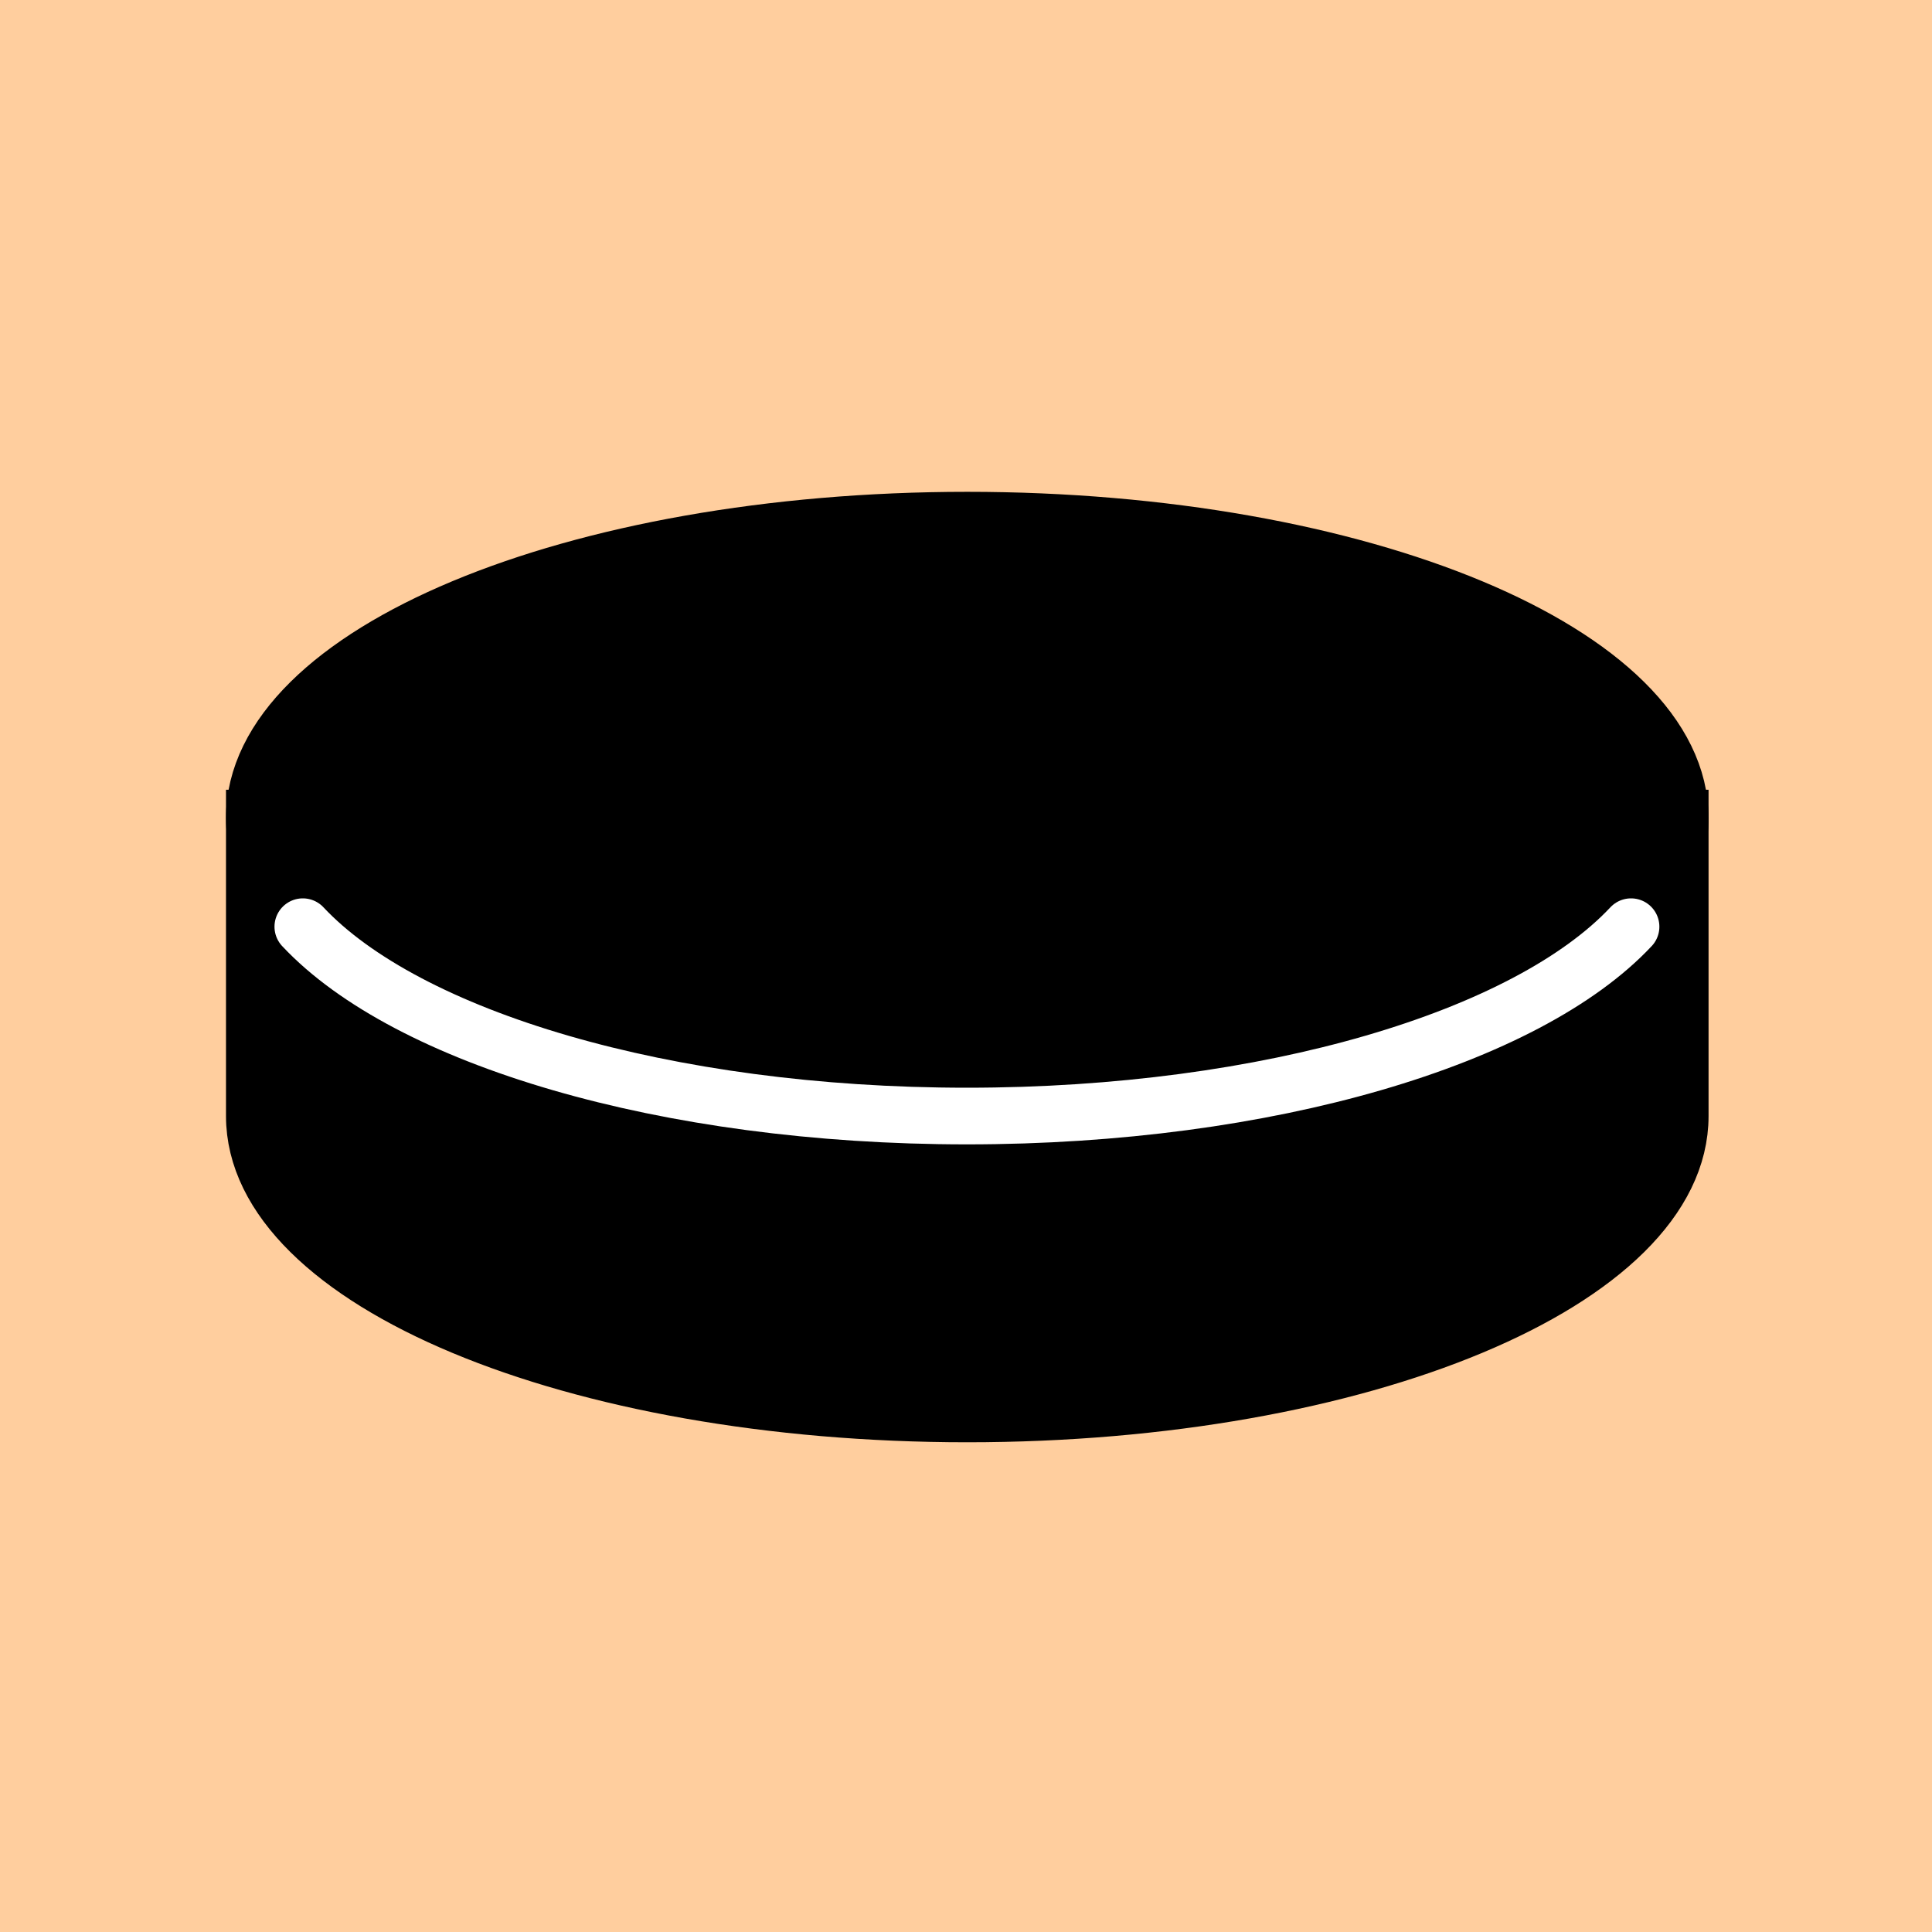 <?xml version="1.0" encoding="UTF-8" standalone="no"?>
<svg
   width="45"
   height="45"
   version="1.1"
   id="svg1"
   xml:space="preserve"
   xmlns="http://www.w3.org/2000/svg"
   xmlns:svg="http://www.w3.org/2000/svg"><defs
     id="defs1"><clipPath
       clipPathUnits="userSpaceOnUse"
       id="clipPath2-9"><path
         d="M 0,1023.276 H 1023.89 V 0 H 0 Z"
         transform="translate(-889.45,-590.518)"
         id="path2-3" /></clipPath><clipPath
       clipPathUnits="userSpaceOnUse"
       id="clipPath4-6"><path
         d="M 0,1023.276 H 1023.89 V 0 H 0 Z"
         transform="translate(-889.449,-590.515)"
         id="path4-0" /></clipPath><clipPath
       clipPathUnits="userSpaceOnUse"
       id="clipPath6"><path
         d="M 0,1023.276 H 1023.89 V 0 H 0 Z"
         transform="translate(-160.3,-533.02)"
         id="path6" /></clipPath></defs><rect
     x="0"
     y="0"
     width="45"
     height="45"
     style="fill:#ffce9e;stroke:none"
     id="rect1-6" /><g
     id="layer-MC0-6"
     transform="translate(110)"><g
       id="g17"
       transform="matrix(0.033,0,0,0.033,-110,0.013)"><path
         id="path15"
         d="m 0,0 v -157.76 c 0,-87.12 -169.021,-157.75 -377.51,-157.75 -208.49,0 -377.5,70.63 -377.5,157.75 V 0 Z"
         style="fill:#000000;fill-opacity:1;fill-rule:nonzero;stroke:#000000;stroke-width:30;stroke-linecap:round;stroke-linejoin:miter;stroke-miterlimit:4;stroke-dasharray:none;stroke-opacity:1"
         transform="matrix(1.333,0,0,-1.333,1185.934,577.017)"
         clip-path="url(#clipPath2-9)" /><path
         id="path16"
         d="m 0,0 c 0,-87.125 -169.015,-157.752 -377.504,-157.752 -208.49,0 -377.505,70.627 -377.505,157.752 0,87.125 169.015,157.753 377.505,157.753 C -169.015,157.753 0,87.125 0,0"
         style="fill:#000000;fill-opacity:1;fill-rule:nonzero;stroke:#000000;stroke-width:30;stroke-linecap:round;stroke-linejoin:miter;stroke-miterlimit:4;stroke-dasharray:none;stroke-opacity:1"
         transform="matrix(1.333,0,0,-1.333,1185.932,577.02)"
         clip-path="url(#clipPath4-6)" /><path
         id="path17"
         d="m 0,0 c 54.99,-58.69 191.7,-100.26 351.64,-100.26 159.94,0 296.66,41.57 351.65,100.26"
         style="fill:#000000;fill-opacity:1;fill-rule:nonzero;stroke:#ffffff;stroke-width:30;stroke-linecap:round;stroke-linejoin:miter;stroke-miterlimit:4;stroke-dasharray:none;stroke-opacity:1"
         transform="matrix(1.333,0,0,-1.333,213.733,653.68)"
         clip-path="url(#clipPath6)" /></g></g></svg>
